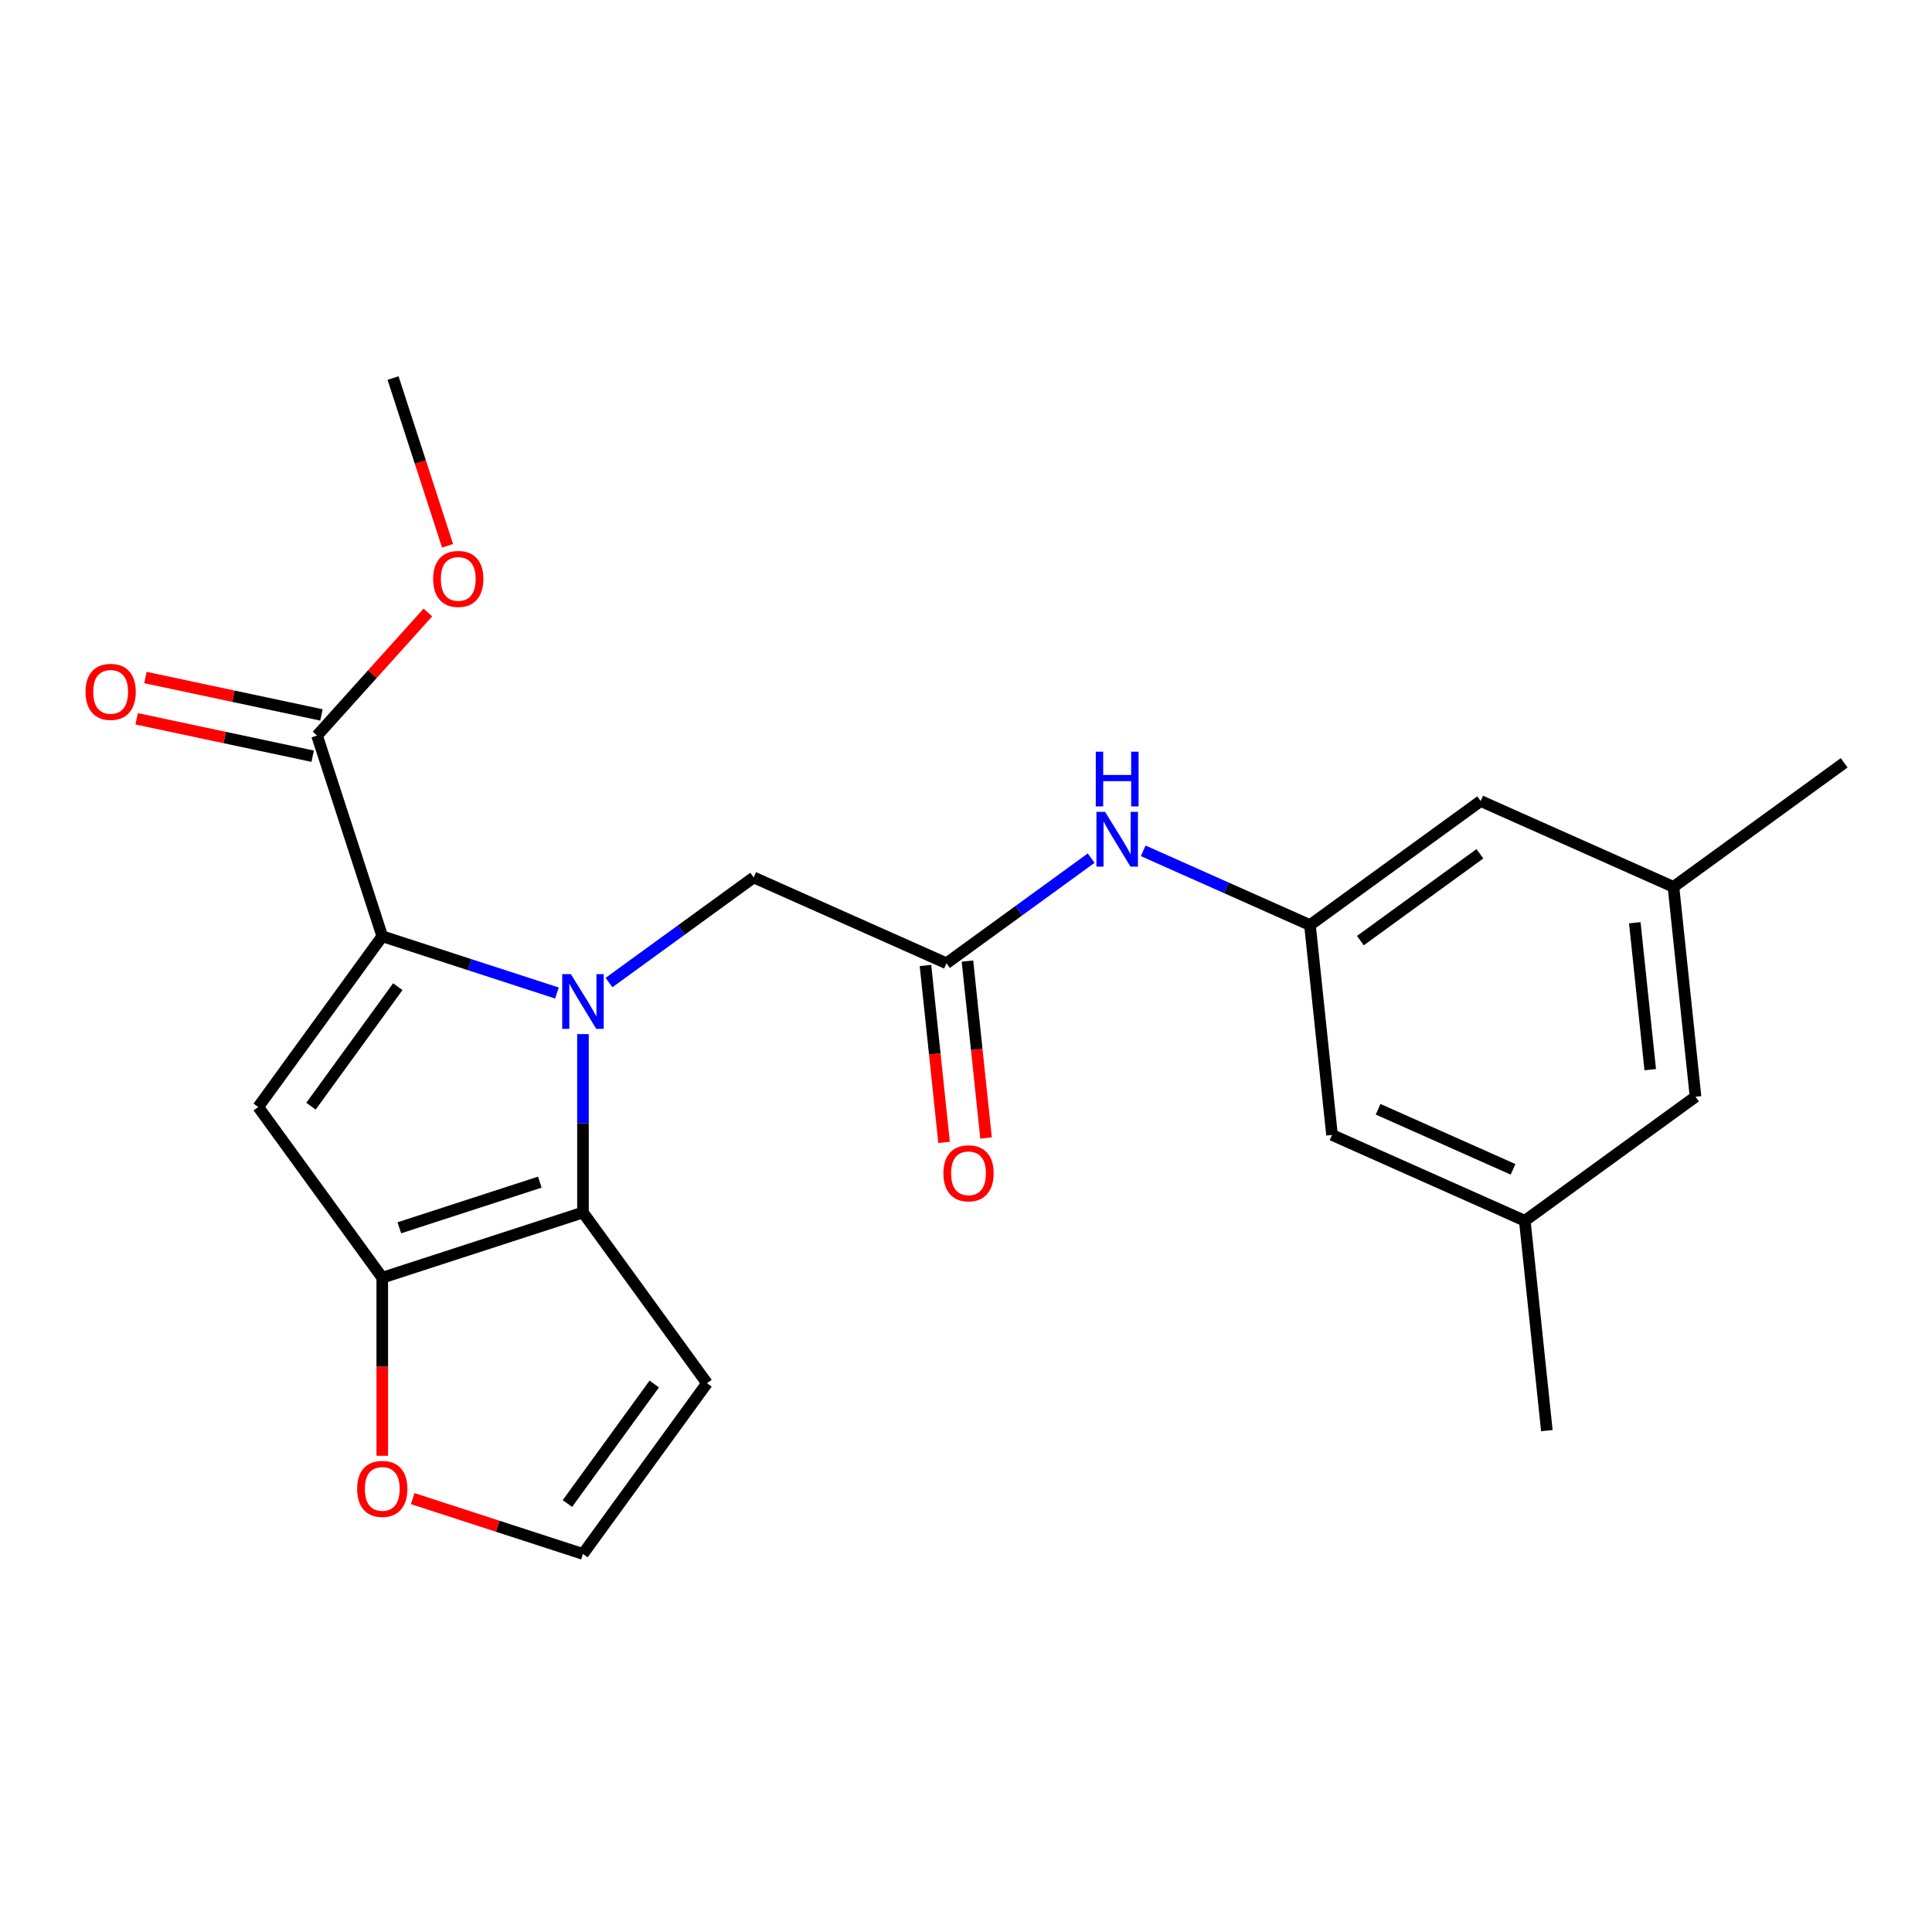 <?xml version='1.0' encoding='iso-8859-1'?>
<svg version='1.1' baseProfile='full'
              xmlns='http://www.w3.org/2000/svg'
                      xmlns:rdkit='http://www.rdkit.org/xml'
                      xmlns:xlink='http://www.w3.org/1999/xlink'
                  xml:space='preserve'
width='1000px' height='1000px' viewBox='0 0 1000 1000'>
<!-- END OF HEADER -->
<rect style='opacity:1.0;fill:#FFFFFF;stroke:none' width='1000' height='1000' x='0' y='0'> </rect>
<path class='bond-0' d='M 288.27,513.986 L 243.065,499.298' style='fill:none;fill-rule:evenodd;stroke:#0000FF;stroke-width:6px;stroke-linecap:butt;stroke-linejoin:miter;stroke-opacity:1' />
<path class='bond-0' d='M 243.065,499.298 L 197.861,484.611' style='fill:none;fill-rule:evenodd;stroke:#000000;stroke-width:6px;stroke-linecap:butt;stroke-linejoin:miter;stroke-opacity:1' />
<path class='bond-1' d='M 301.74,535.254 L 301.74,581.421' style='fill:none;fill-rule:evenodd;stroke:#0000FF;stroke-width:6px;stroke-linecap:butt;stroke-linejoin:miter;stroke-opacity:1' />
<path class='bond-1' d='M 301.74,581.421 L 301.74,627.588' style='fill:none;fill-rule:evenodd;stroke:#000000;stroke-width:6px;stroke-linecap:butt;stroke-linejoin:miter;stroke-opacity:1' />
<path class='bond-5' d='M 315.211,508.576 L 352.658,481.369' style='fill:none;fill-rule:evenodd;stroke:#0000FF;stroke-width:6px;stroke-linecap:butt;stroke-linejoin:miter;stroke-opacity:1' />
<path class='bond-5' d='M 352.658,481.369 L 390.105,454.162' style='fill:none;fill-rule:evenodd;stroke:#000000;stroke-width:6px;stroke-linecap:butt;stroke-linejoin:miter;stroke-opacity:1' />
<path class='bond-2' d='M 197.861,484.611 L 133.66,572.975' style='fill:none;fill-rule:evenodd;stroke:#000000;stroke-width:6px;stroke-linecap:butt;stroke-linejoin:miter;stroke-opacity:1' />
<path class='bond-2' d='M 205.904,510.705 L 160.964,572.561' style='fill:none;fill-rule:evenodd;stroke:#000000;stroke-width:6px;stroke-linecap:butt;stroke-linejoin:miter;stroke-opacity:1' />
<path class='bond-4' d='M 197.861,484.611 L 164.109,380.731' style='fill:none;fill-rule:evenodd;stroke:#000000;stroke-width:6px;stroke-linecap:butt;stroke-linejoin:miter;stroke-opacity:1' />
<path class='bond-3' d='M 301.74,627.588 L 197.861,661.34' style='fill:none;fill-rule:evenodd;stroke:#000000;stroke-width:6px;stroke-linecap:butt;stroke-linejoin:miter;stroke-opacity:1' />
<path class='bond-3' d='M 279.408,611.875 L 206.693,635.502' style='fill:none;fill-rule:evenodd;stroke:#000000;stroke-width:6px;stroke-linecap:butt;stroke-linejoin:miter;stroke-opacity:1' />
<path class='bond-7' d='M 301.74,627.588 L 365.941,715.953' style='fill:none;fill-rule:evenodd;stroke:#000000;stroke-width:6px;stroke-linecap:butt;stroke-linejoin:miter;stroke-opacity:1' />
<path class='bond-23' d='M 133.66,572.975 L 197.861,661.34' style='fill:none;fill-rule:evenodd;stroke:#000000;stroke-width:6px;stroke-linecap:butt;stroke-linejoin:miter;stroke-opacity:1' />
<path class='bond-8' d='M 197.861,661.34 L 197.861,707.427' style='fill:none;fill-rule:evenodd;stroke:#000000;stroke-width:6px;stroke-linecap:butt;stroke-linejoin:miter;stroke-opacity:1' />
<path class='bond-8' d='M 197.861,707.427 L 197.861,753.515' style='fill:none;fill-rule:evenodd;stroke:#FF0000;stroke-width:6px;stroke-linecap:butt;stroke-linejoin:miter;stroke-opacity:1' />
<path class='bond-12' d='M 166.38,370.048 L 120.826,360.365' style='fill:none;fill-rule:evenodd;stroke:#000000;stroke-width:6px;stroke-linecap:butt;stroke-linejoin:miter;stroke-opacity:1' />
<path class='bond-12' d='M 120.826,360.365 L 75.272,350.682' style='fill:none;fill-rule:evenodd;stroke:#FF0000;stroke-width:6px;stroke-linecap:butt;stroke-linejoin:miter;stroke-opacity:1' />
<path class='bond-12' d='M 161.838,391.415 L 116.284,381.733' style='fill:none;fill-rule:evenodd;stroke:#000000;stroke-width:6px;stroke-linecap:butt;stroke-linejoin:miter;stroke-opacity:1' />
<path class='bond-12' d='M 116.284,381.733 L 70.731,372.05' style='fill:none;fill-rule:evenodd;stroke:#FF0000;stroke-width:6px;stroke-linecap:butt;stroke-linejoin:miter;stroke-opacity:1' />
<path class='bond-19' d='M 164.109,380.731 L 192.786,348.882' style='fill:none;fill-rule:evenodd;stroke:#000000;stroke-width:6px;stroke-linecap:butt;stroke-linejoin:miter;stroke-opacity:1' />
<path class='bond-19' d='M 192.786,348.882 L 221.464,317.032' style='fill:none;fill-rule:evenodd;stroke:#FF0000;stroke-width:6px;stroke-linecap:butt;stroke-linejoin:miter;stroke-opacity:1' />
<path class='bond-6' d='M 390.105,454.162 L 489.887,498.588' style='fill:none;fill-rule:evenodd;stroke:#000000;stroke-width:6px;stroke-linecap:butt;stroke-linejoin:miter;stroke-opacity:1' />
<path class='bond-9' d='M 489.887,498.588 L 527.334,471.381' style='fill:none;fill-rule:evenodd;stroke:#000000;stroke-width:6px;stroke-linecap:butt;stroke-linejoin:miter;stroke-opacity:1' />
<path class='bond-9' d='M 527.334,471.381 L 564.781,444.174' style='fill:none;fill-rule:evenodd;stroke:#0000FF;stroke-width:6px;stroke-linecap:butt;stroke-linejoin:miter;stroke-opacity:1' />
<path class='bond-13' d='M 479.024,499.73 L 483.837,545.518' style='fill:none;fill-rule:evenodd;stroke:#000000;stroke-width:6px;stroke-linecap:butt;stroke-linejoin:miter;stroke-opacity:1' />
<path class='bond-13' d='M 483.837,545.518 L 488.649,591.306' style='fill:none;fill-rule:evenodd;stroke:#FF0000;stroke-width:6px;stroke-linecap:butt;stroke-linejoin:miter;stroke-opacity:1' />
<path class='bond-13' d='M 500.75,497.446 L 505.562,543.234' style='fill:none;fill-rule:evenodd;stroke:#000000;stroke-width:6px;stroke-linecap:butt;stroke-linejoin:miter;stroke-opacity:1' />
<path class='bond-13' d='M 505.562,543.234 L 510.375,589.022' style='fill:none;fill-rule:evenodd;stroke:#FF0000;stroke-width:6px;stroke-linecap:butt;stroke-linejoin:miter;stroke-opacity:1' />
<path class='bond-11' d='M 365.941,715.953 L 301.74,804.318' style='fill:none;fill-rule:evenodd;stroke:#000000;stroke-width:6px;stroke-linecap:butt;stroke-linejoin:miter;stroke-opacity:1' />
<path class='bond-11' d='M 338.638,716.367 L 293.697,778.223' style='fill:none;fill-rule:evenodd;stroke:#000000;stroke-width:6px;stroke-linecap:butt;stroke-linejoin:miter;stroke-opacity:1' />
<path class='bond-24' d='M 213.592,775.676 L 257.666,789.997' style='fill:none;fill-rule:evenodd;stroke:#FF0000;stroke-width:6px;stroke-linecap:butt;stroke-linejoin:miter;stroke-opacity:1' />
<path class='bond-24' d='M 257.666,789.997 L 301.74,804.318' style='fill:none;fill-rule:evenodd;stroke:#000000;stroke-width:6px;stroke-linecap:butt;stroke-linejoin:miter;stroke-opacity:1' />
<path class='bond-10' d='M 591.723,440.385 L 634.878,459.599' style='fill:none;fill-rule:evenodd;stroke:#0000FF;stroke-width:6px;stroke-linecap:butt;stroke-linejoin:miter;stroke-opacity:1' />
<path class='bond-10' d='M 634.878,459.599 L 678.034,478.813' style='fill:none;fill-rule:evenodd;stroke:#000000;stroke-width:6px;stroke-linecap:butt;stroke-linejoin:miter;stroke-opacity:1' />
<path class='bond-16' d='M 678.034,478.813 L 689.451,587.439' style='fill:none;fill-rule:evenodd;stroke:#000000;stroke-width:6px;stroke-linecap:butt;stroke-linejoin:miter;stroke-opacity:1' />
<path class='bond-17' d='M 678.034,478.813 L 766.399,414.612' style='fill:none;fill-rule:evenodd;stroke:#000000;stroke-width:6px;stroke-linecap:butt;stroke-linejoin:miter;stroke-opacity:1' />
<path class='bond-17' d='M 704.129,486.856 L 765.984,441.915' style='fill:none;fill-rule:evenodd;stroke:#000000;stroke-width:6px;stroke-linecap:butt;stroke-linejoin:miter;stroke-opacity:1' />
<path class='bond-14' d='M 789.233,631.865 L 689.451,587.439' style='fill:none;fill-rule:evenodd;stroke:#000000;stroke-width:6px;stroke-linecap:butt;stroke-linejoin:miter;stroke-opacity:1' />
<path class='bond-14' d='M 783.151,605.245 L 713.303,574.147' style='fill:none;fill-rule:evenodd;stroke:#000000;stroke-width:6px;stroke-linecap:butt;stroke-linejoin:miter;stroke-opacity:1' />
<path class='bond-21' d='M 789.233,631.865 L 800.65,740.492' style='fill:none;fill-rule:evenodd;stroke:#000000;stroke-width:6px;stroke-linecap:butt;stroke-linejoin:miter;stroke-opacity:1' />
<path class='bond-25' d='M 789.233,631.865 L 877.598,567.664' style='fill:none;fill-rule:evenodd;stroke:#000000;stroke-width:6px;stroke-linecap:butt;stroke-linejoin:miter;stroke-opacity:1' />
<path class='bond-15' d='M 866.181,459.038 L 766.399,414.612' style='fill:none;fill-rule:evenodd;stroke:#000000;stroke-width:6px;stroke-linecap:butt;stroke-linejoin:miter;stroke-opacity:1' />
<path class='bond-18' d='M 866.181,459.038 L 877.598,567.664' style='fill:none;fill-rule:evenodd;stroke:#000000;stroke-width:6px;stroke-linecap:butt;stroke-linejoin:miter;stroke-opacity:1' />
<path class='bond-18' d='M 846.168,477.615 L 854.16,553.654' style='fill:none;fill-rule:evenodd;stroke:#000000;stroke-width:6px;stroke-linecap:butt;stroke-linejoin:miter;stroke-opacity:1' />
<path class='bond-20' d='M 866.181,459.038 L 954.545,394.837' style='fill:none;fill-rule:evenodd;stroke:#000000;stroke-width:6px;stroke-linecap:butt;stroke-linejoin:miter;stroke-opacity:1' />
<path class='bond-22' d='M 231.655,282.511 L 217.548,239.097' style='fill:none;fill-rule:evenodd;stroke:#FF0000;stroke-width:6px;stroke-linecap:butt;stroke-linejoin:miter;stroke-opacity:1' />
<path class='bond-22' d='M 217.548,239.097 L 203.442,195.682' style='fill:none;fill-rule:evenodd;stroke:#000000;stroke-width:6px;stroke-linecap:butt;stroke-linejoin:miter;stroke-opacity:1' />
<path  class='atom-0' d='M 295.48 504.203
L 304.76 519.203
Q 305.68 520.683, 307.16 523.363
Q 308.64 526.043, 308.72 526.203
L 308.72 504.203
L 312.48 504.203
L 312.48 532.523
L 308.6 532.523
L 298.64 516.123
Q 297.48 514.203, 296.24 512.003
Q 295.04 509.803, 294.68 509.123
L 294.68 532.523
L 291 532.523
L 291 504.203
L 295.48 504.203
' fill='#0000FF'/>
<path  class='atom-9' d='M 184.861 770.645
Q 184.861 763.845, 188.221 760.045
Q 191.581 756.245, 197.861 756.245
Q 204.141 756.245, 207.501 760.045
Q 210.861 763.845, 210.861 770.645
Q 210.861 777.525, 207.461 781.445
Q 204.061 785.325, 197.861 785.325
Q 191.621 785.325, 188.221 781.445
Q 184.861 777.565, 184.861 770.645
M 197.861 782.125
Q 202.181 782.125, 204.501 779.245
Q 206.861 776.325, 206.861 770.645
Q 206.861 765.085, 204.501 762.285
Q 202.181 759.445, 197.861 759.445
Q 193.541 759.445, 191.181 762.245
Q 188.861 765.045, 188.861 770.645
Q 188.861 776.365, 191.181 779.245
Q 193.541 782.125, 197.861 782.125
' fill='#FF0000'/>
<path  class='atom-10' d='M 571.992 420.227
L 581.272 435.227
Q 582.192 436.707, 583.672 439.387
Q 585.152 442.067, 585.232 442.227
L 585.232 420.227
L 588.992 420.227
L 588.992 448.547
L 585.112 448.547
L 575.152 432.147
Q 573.992 430.227, 572.752 428.027
Q 571.552 425.827, 571.192 425.147
L 571.192 448.547
L 567.512 448.547
L 567.512 420.227
L 571.992 420.227
' fill='#0000FF'/>
<path  class='atom-10' d='M 567.172 389.075
L 571.012 389.075
L 571.012 401.115
L 585.492 401.115
L 585.492 389.075
L 589.332 389.075
L 589.332 417.395
L 585.492 417.395
L 585.492 404.315
L 571.012 404.315
L 571.012 417.395
L 567.172 417.395
L 567.172 389.075
' fill='#0000FF'/>
<path  class='atom-13' d='M 44.271 358.102
Q 44.271 351.302, 47.631 347.502
Q 50.991 343.702, 57.271 343.702
Q 63.551 343.702, 66.911 347.502
Q 70.271 351.302, 70.271 358.102
Q 70.271 364.982, 66.871 368.902
Q 63.471 372.782, 57.271 372.782
Q 51.031 372.782, 47.631 368.902
Q 44.271 365.022, 44.271 358.102
M 57.271 369.582
Q 61.591 369.582, 63.911 366.702
Q 66.271 363.782, 66.271 358.102
Q 66.271 352.542, 63.911 349.742
Q 61.591 346.902, 57.271 346.902
Q 52.951 346.902, 50.591 349.702
Q 48.271 352.502, 48.271 358.102
Q 48.271 363.822, 50.591 366.702
Q 52.951 369.582, 57.271 369.582
' fill='#FF0000'/>
<path  class='atom-14' d='M 488.304 607.295
Q 488.304 600.495, 491.664 596.695
Q 495.024 592.895, 501.304 592.895
Q 507.584 592.895, 510.944 596.695
Q 514.304 600.495, 514.304 607.295
Q 514.304 614.175, 510.904 618.095
Q 507.504 621.975, 501.304 621.975
Q 495.064 621.975, 491.664 618.095
Q 488.304 614.215, 488.304 607.295
M 501.304 618.775
Q 505.624 618.775, 507.944 615.895
Q 510.304 612.975, 510.304 607.295
Q 510.304 601.735, 507.944 598.935
Q 505.624 596.095, 501.304 596.095
Q 496.984 596.095, 494.624 598.895
Q 492.304 601.695, 492.304 607.295
Q 492.304 613.015, 494.624 615.895
Q 496.984 618.775, 501.304 618.775
' fill='#FF0000'/>
<path  class='atom-20' d='M 224.195 299.642
Q 224.195 292.842, 227.555 289.042
Q 230.915 285.242, 237.195 285.242
Q 243.475 285.242, 246.835 289.042
Q 250.195 292.842, 250.195 299.642
Q 250.195 306.522, 246.795 310.442
Q 243.395 314.322, 237.195 314.322
Q 230.955 314.322, 227.555 310.442
Q 224.195 306.562, 224.195 299.642
M 237.195 311.122
Q 241.515 311.122, 243.835 308.242
Q 246.195 305.322, 246.195 299.642
Q 246.195 294.082, 243.835 291.282
Q 241.515 288.442, 237.195 288.442
Q 232.875 288.442, 230.515 291.242
Q 228.195 294.042, 228.195 299.642
Q 228.195 305.362, 230.515 308.242
Q 232.875 311.122, 237.195 311.122
' fill='#FF0000'/>
</svg>
